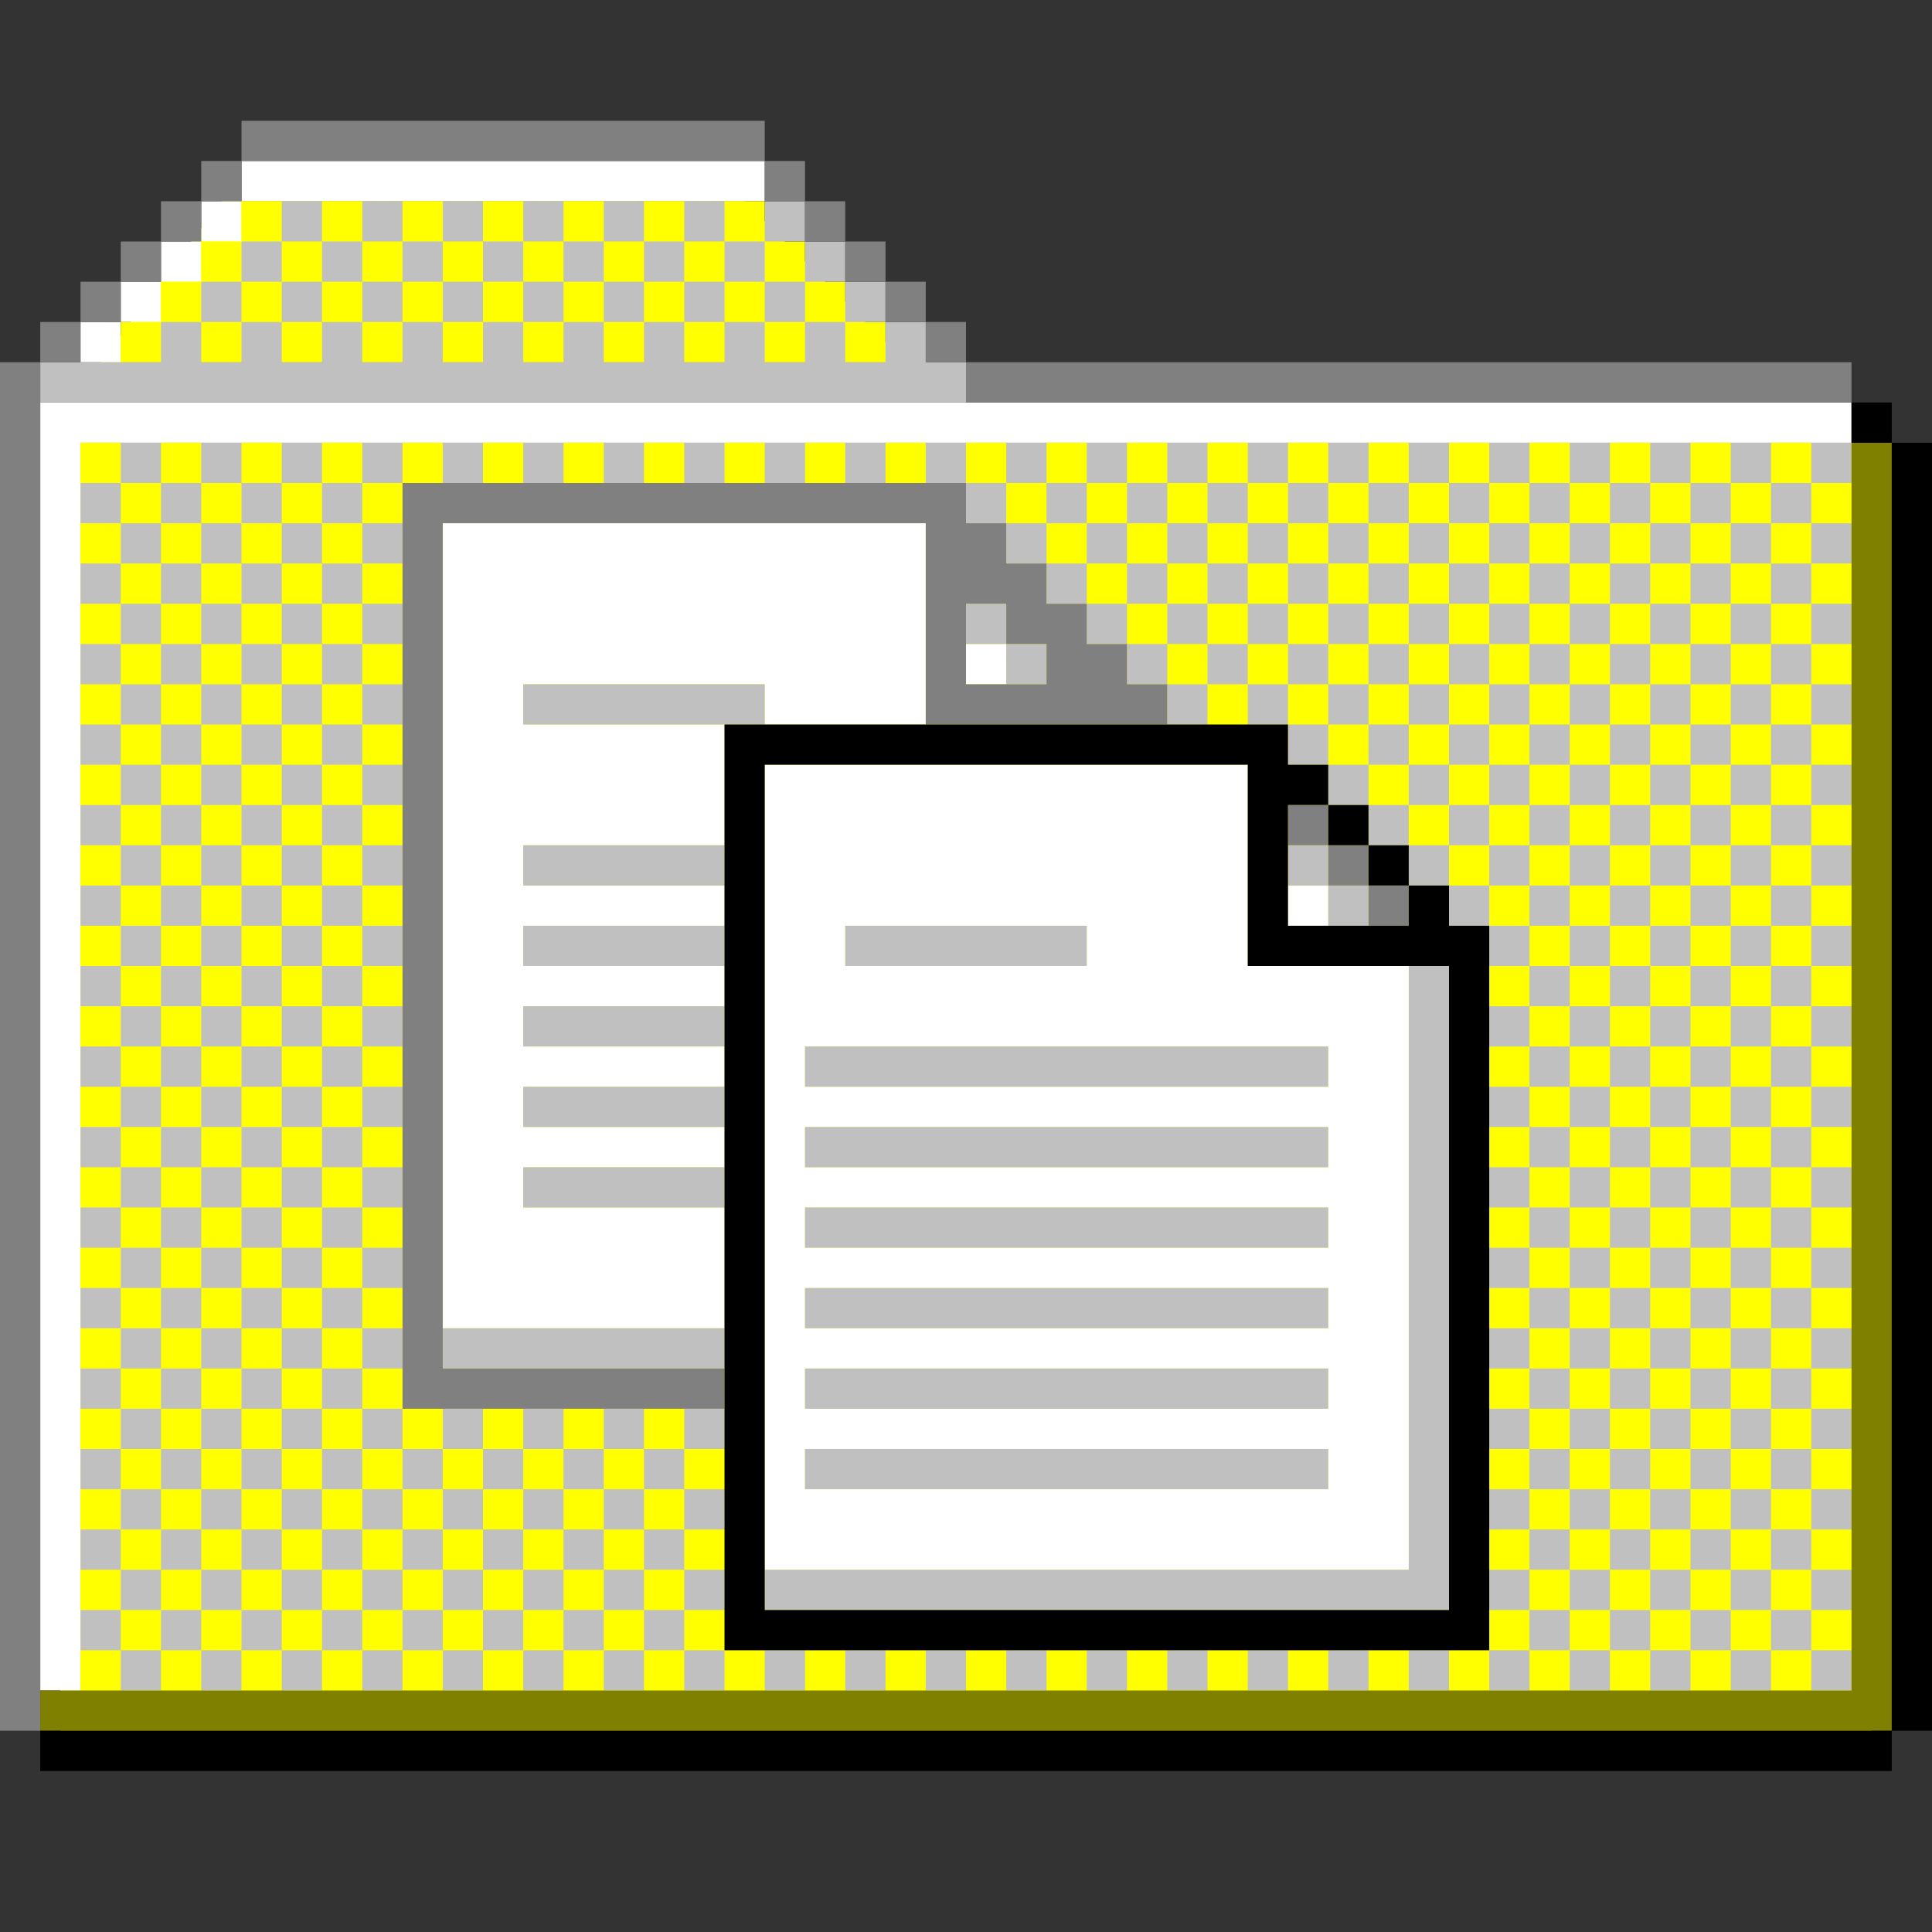 <?xml version="1.0" encoding="UTF-8" standalone="no"?>
<svg
   xmlns:dc="http://purl.org/dc/elements/1.1/"
   xmlns:cc="http://creativecommons.org/ns#"
   xmlns:rdf="http://www.w3.org/1999/02/22-rdf-syntax-ns#"
   xmlns:svg="http://www.w3.org/2000/svg"
   xmlns="http://www.w3.org/2000/svg"
   xmlns:sodipodi="http://sodipodi.sourceforge.net/DTD/sodipodi-0.dtd"
   xmlns:inkscape="http://www.inkscape.org/namespaces/inkscape"
   id="svg3570"
   width="144px"
   version="1.1"
   height="144px"
   sodipodi:docname="folder-documents.svg"
   inkscape:version="0.92.4 (5da689c313, 2019-01-14)">
  <rect width="100%" height="100%" fill="#333333" stroke="none"/>
  <sodipodi:namedview
     pagecolor="#ffffff"
     bordercolor="#666666"
     borderopacity="1"
     objecttolerance="10"
     gridtolerance="10"
     guidetolerance="10"
     inkscape:pageopacity="0"
     inkscape:pageshadow="2"
     inkscape:window-width="687"
     inkscape:window-height="480"
     id="namedview11"
     showgrid="false"
     inkscape:zoom="1.6388889"
     inkscape:cx="72"
     inkscape:cy="72"
     inkscape:window-x="0"
     inkscape:window-y="0"
     inkscape:window-maximized="0"
     inkscape:current-layer="svg3570" />
  <defs
     id="defs2" />
  <rect
     style="opacity:1;fill:#ffff00;fill-opacity:1"
     id="rect13"
     width="135"
     height="96"
     x="4.5"
     y="33" />
  <path
     style="opacity:1;fill:#ffff00;fill-opacity:1"
     d="m 16.5,15 h 39 l 12,12 H 7.5 Z"
     id="rect15"
     inkscape:connector-curvature="0"
     sodipodi:nodetypes="ccccc" />
  <path
     style="fill:#ffffff"
     d="M 18 12 L 18 15 L 21 15 L 24 15 L 27 15 L 30 15 L 33 15 L 36 15 L 39 15 L 42 15 L 45 15 L 48 15 L 51 15 L 54 15 L 57 15 L 57 12 L 54 12 L 51 12 L 48 12 L 45 12 L 42 12 L 39 12 L 36 12 L 33 12 L 30 12 L 27 12 L 24 12 L 21 12 L 18 12 z M 18 15 L 15 15 L 15 18 L 18 18 L 18 15 z M 15 18 L 12 18 L 12 21 L 15 21 L 15 18 z M 12 21 L 9 21 L 9 24 L 12 24 L 12 21 z M 9 24 L 6 24 L 6 27 L 9 27 L 9 24 z M 3 30 L 3 33 L 3 36 L 3 39 L 3 42 L 3 45 L 3 48 L 3 51 L 3 54 L 3 57 L 3 60 L 3 63 L 3 66 L 3 69 L 3 72 L 3 75 L 3 78 L 3 81 L 3 84 L 3 87 L 3 90 L 3 93 L 3 96 L 3 99 L 3 102 L 3 105 L 3 108 L 3 111 L 3 114 L 3 117 L 3 120 L 3 123 L 3 126 L 6 126 L 6 123 L 6 120 L 6 117 L 6 114 L 6 111 L 6 108 L 6 105 L 6 102 L 6 99 L 6 96 L 6 93 L 6 90 L 6 87 L 6 84 L 6 81 L 6 78 L 6 75 L 6 72 L 6 69 L 6 66 L 6 63 L 6 60 L 6 57 L 6 54 L 6 51 L 6 48 L 6 45 L 6 42 L 6 39 L 6 36 L 6 33 L 9 33 L 12 33 L 15 33 L 18 33 L 21 33 L 24 33 L 27 33 L 30 33 L 33 33 L 36 33 L 39 33 L 42 33 L 45 33 L 48 33 L 51 33 L 54 33 L 57 33 L 60 33 L 63 33 L 66 33 L 69 33 L 72 33 L 75 33 L 78 33 L 81 33 L 84 33 L 87 33 L 90 33 L 93 33 L 96 33 L 99 33 L 102 33 L 105 33 L 108 33 L 111 33 L 114 33 L 117 33 L 120 33 L 123 33 L 126 33 L 129 33 L 132 33 L 135 33 L 138 33 L 138 30 L 135 30 L 132 30 L 129 30 L 126 30 L 123 30 L 120 30 L 117 30 L 114 30 L 111 30 L 108 30 L 105 30 L 102 30 L 99 30 L 96 30 L 93 30 L 90 30 L 87 30 L 84 30 L 81 30 L 78 30 L 75 30 L 72 30 L 69 30 L 66 30 L 63 30 L 60 30 L 57 30 L 54 30 L 51 30 L 48 30 L 45 30 L 42 30 L 39 30 L 36 30 L 33 30 L 30 30 L 27 30 L 24 30 L 21 30 L 18 30 L 15 30 L 12 30 L 9 30 L 6 30 L 3 30 z M 33 39 L 33 42 L 33 45 L 33 48 L 33 51 L 33 54 L 33 57 L 33 60 L 33 63 L 33 66 L 33 69 L 33 72 L 33 75 L 33 78 L 33 81 L 33 84 L 33 87 L 33 90 L 33 93 L 33 96 L 33 99 L 36 99 L 39 99 L 42 99 L 45 99 L 48 99 L 51 99 L 54 99 L 54 96 L 54 93 L 54 90 L 51 90 L 48 90 L 45 90 L 42 90 L 39 90 L 39 87 L 42 87 L 45 87 L 48 87 L 51 87 L 54 87 L 54 84 L 51 84 L 48 84 L 45 84 L 42 84 L 39 84 L 39 81 L 42 81 L 45 81 L 48 81 L 51 81 L 54 81 L 54 78 L 51 78 L 48 78 L 45 78 L 42 78 L 39 78 L 39 75 L 42 75 L 45 75 L 48 75 L 51 75 L 54 75 L 54 72 L 51 72 L 48 72 L 45 72 L 42 72 L 39 72 L 39 69 L 42 69 L 45 69 L 48 69 L 51 69 L 54 69 L 54 66 L 51 66 L 48 66 L 45 66 L 42 66 L 39 66 L 39 63 L 42 63 L 45 63 L 48 63 L 51 63 L 54 63 L 54 60 L 54 57 L 54 54 L 51 54 L 48 54 L 45 54 L 42 54 L 39 54 L 39 51 L 42 51 L 45 51 L 48 51 L 51 51 L 54 51 L 57 51 L 57 54 L 60 54 L 63 54 L 66 54 L 69 54 L 69 51 L 69 48 L 69 45 L 69 42 L 69 39 L 66 39 L 63 39 L 60 39 L 57 39 L 54 39 L 51 39 L 48 39 L 45 39 L 42 39 L 39 39 L 36 39 L 33 39 z M 72 48 L 72 51 L 75 51 L 75 48 L 72 48 z M 57 57 L 57 60 L 57 63 L 57 66 L 57 69 L 57 72 L 57 75 L 57 78 L 57 81 L 57 84 L 57 87 L 57 90 L 57 93 L 57 96 L 57 99 L 57 102 L 57 105 L 57 108 L 57 111 L 57 114 L 57 117 L 60 117 L 63 117 L 66 117 L 69 117 L 72 117 L 75 117 L 78 117 L 81 117 L 84 117 L 87 117 L 90 117 L 93 117 L 96 117 L 99 117 L 102 117 L 105 117 L 105 114 L 105 111 L 105 108 L 105 105 L 105 102 L 105 99 L 105 96 L 105 93 L 105 90 L 105 87 L 105 84 L 105 81 L 105 78 L 105 75 L 105 72 L 102 72 L 99 72 L 96 72 L 93 72 L 93 69 L 93 66 L 93 63 L 93 60 L 93 57 L 90 57 L 87 57 L 84 57 L 81 57 L 78 57 L 75 57 L 72 57 L 69 57 L 66 57 L 63 57 L 60 57 L 57 57 z M 96 66 L 96 69 L 99 69 L 99 66 L 96 66 z M 63 69 L 66 69 L 69 69 L 72 69 L 75 69 L 78 69 L 81 69 L 81 72 L 78 72 L 75 72 L 72 72 L 69 72 L 66 72 L 63 72 L 63 69 z M 60 78 L 63 78 L 66 78 L 69 78 L 72 78 L 75 78 L 78 78 L 81 78 L 84 78 L 87 78 L 90 78 L 93 78 L 96 78 L 99 78 L 99 81 L 96 81 L 93 81 L 90 81 L 87 81 L 84 81 L 81 81 L 78 81 L 75 81 L 72 81 L 69 81 L 66 81 L 63 81 L 60 81 L 60 78 z M 60 84 L 63 84 L 66 84 L 69 84 L 72 84 L 75 84 L 78 84 L 81 84 L 84 84 L 87 84 L 90 84 L 93 84 L 96 84 L 99 84 L 99 87 L 96 87 L 93 87 L 90 87 L 87 87 L 84 87 L 81 87 L 78 87 L 75 87 L 72 87 L 69 87 L 66 87 L 63 87 L 60 87 L 60 84 z M 60 90 L 63 90 L 66 90 L 69 90 L 72 90 L 75 90 L 78 90 L 81 90 L 84 90 L 87 90 L 90 90 L 93 90 L 96 90 L 99 90 L 99 93 L 96 93 L 93 93 L 90 93 L 87 93 L 84 93 L 81 93 L 78 93 L 75 93 L 72 93 L 69 93 L 66 93 L 63 93 L 60 93 L 60 90 z M 60 96 L 63 96 L 66 96 L 69 96 L 72 96 L 75 96 L 78 96 L 81 96 L 84 96 L 87 96 L 90 96 L 93 96 L 96 96 L 99 96 L 99 99 L 96 99 L 93 99 L 90 99 L 87 99 L 84 99 L 81 99 L 78 99 L 75 99 L 72 99 L 69 99 L 66 99 L 63 99 L 60 99 L 60 96 z M 60 102 L 63 102 L 66 102 L 69 102 L 72 102 L 75 102 L 78 102 L 81 102 L 84 102 L 87 102 L 90 102 L 93 102 L 96 102 L 99 102 L 99 105 L 96 105 L 93 105 L 90 105 L 87 105 L 84 105 L 81 105 L 78 105 L 75 105 L 72 105 L 69 105 L 66 105 L 63 105 L 60 105 L 60 102 z M 60 108 L 63 108 L 66 108 L 69 108 L 72 108 L 75 108 L 78 108 L 81 108 L 84 108 L 87 108 L 90 108 L 93 108 L 96 108 L 99 108 L 99 111 L 96 111 L 93 111 L 90 111 L 87 111 L 84 111 L 81 111 L 78 111 L 75 111 L 72 111 L 69 111 L 66 111 L 63 111 L 60 111 L 60 108 z "
     id="rect3288" />
  <path
     style="fill:#ffff00"
     d="M 18 15 L 18 18 L 21 18 L 21 15 L 18 15 z M 21 18 L 21 21 L 24 21 L 24 18 L 21 18 z M 24 18 L 27 18 L 27 15 L 24 15 L 24 18 z M 27 18 L 27 21 L 30 21 L 30 18 L 27 18 z M 30 18 L 33 18 L 33 15 L 30 15 L 30 18 z M 33 18 L 33 21 L 36 21 L 36 18 L 33 18 z M 36 18 L 39 18 L 39 15 L 36 15 L 36 18 z M 39 18 L 39 21 L 42 21 L 42 18 L 39 18 z M 42 18 L 45 18 L 45 15 L 42 15 L 42 18 z M 45 18 L 45 21 L 48 21 L 48 18 L 45 18 z M 48 18 L 51 18 L 51 15 L 48 15 L 48 18 z M 51 18 L 51 21 L 54 21 L 54 18 L 51 18 z M 54 18 L 57 18 L 57 15 L 54 15 L 54 18 z M 57 18 L 57 21 L 60 21 L 60 18 L 57 18 z M 60 21 L 60 24 L 63 24 L 63 21 L 60 21 z M 63 24 L 63 27 L 66 27 L 66 24 L 63 24 z M 60 24 L 57 24 L 57 27 L 60 27 L 60 24 z M 57 24 L 57 21 L 54 21 L 54 24 L 57 24 z M 54 24 L 51 24 L 51 27 L 54 27 L 54 24 z M 51 24 L 51 21 L 48 21 L 48 24 L 51 24 z M 48 24 L 45 24 L 45 27 L 48 27 L 48 24 z M 45 24 L 45 21 L 42 21 L 42 24 L 45 24 z M 42 24 L 39 24 L 39 27 L 42 27 L 42 24 z M 39 24 L 39 21 L 36 21 L 36 24 L 39 24 z M 36 24 L 33 24 L 33 27 L 36 27 L 36 24 z M 33 24 L 33 21 L 30 21 L 30 24 L 33 24 z M 30 24 L 27 24 L 27 27 L 30 27 L 30 24 z M 27 24 L 27 21 L 24 21 L 24 24 L 27 24 z M 24 24 L 21 24 L 21 27 L 24 27 L 24 24 z M 21 24 L 21 21 L 18 21 L 18 24 L 21 24 z M 18 24 L 15 24 L 15 27 L 18 27 L 18 24 z M 15 24 L 15 21 L 12 21 L 12 24 L 15 24 z M 12 24 L 9 24 L 9 27 L 12 27 L 12 24 z M 15 21 L 18 21 L 18 18 L 15 18 L 15 21 z M 6 33 L 6 36 L 9 36 L 9 33 L 6 33 z M 9 36 L 9 39 L 12 39 L 12 36 L 9 36 z M 12 36 L 15 36 L 15 33 L 12 33 L 12 36 z M 15 36 L 15 39 L 18 39 L 18 36 L 15 36 z M 18 36 L 21 36 L 21 33 L 18 33 L 18 36 z M 21 36 L 21 39 L 24 39 L 24 36 L 21 36 z M 24 36 L 27 36 L 27 33 L 24 33 L 24 36 z M 27 36 L 27 39 L 30 39 L 30 36 L 27 36 z M 30 36 L 33 36 L 33 33 L 30 33 L 30 36 z M 27 39 L 24 39 L 24 42 L 27 42 L 27 39 z M 27 42 L 27 45 L 30 45 L 30 42 L 27 42 z M 27 45 L 24 45 L 24 48 L 27 48 L 27 45 z M 27 48 L 27 51 L 30 51 L 30 48 L 27 48 z M 27 51 L 24 51 L 24 54 L 27 54 L 27 51 z M 27 54 L 27 57 L 30 57 L 30 54 L 27 54 z M 27 57 L 24 57 L 24 60 L 27 60 L 27 57 z M 27 60 L 27 63 L 30 63 L 30 60 L 27 60 z M 27 63 L 24 63 L 24 66 L 27 66 L 27 63 z M 27 66 L 27 69 L 30 69 L 30 66 L 27 66 z M 27 69 L 24 69 L 24 72 L 27 72 L 27 69 z M 27 72 L 27 75 L 30 75 L 30 72 L 27 72 z M 27 75 L 24 75 L 24 78 L 27 78 L 27 75 z M 27 78 L 27 81 L 30 81 L 30 78 L 27 78 z M 27 81 L 24 81 L 24 84 L 27 84 L 27 81 z M 27 84 L 27 87 L 30 87 L 30 84 L 27 84 z M 27 87 L 24 87 L 24 90 L 27 90 L 27 87 z M 27 90 L 27 93 L 30 93 L 30 90 L 27 90 z M 27 93 L 24 93 L 24 96 L 27 96 L 27 93 z M 27 96 L 27 99 L 30 99 L 30 96 L 27 96 z M 27 99 L 24 99 L 24 102 L 27 102 L 27 99 z M 27 102 L 27 105 L 30 105 L 30 102 L 27 102 z M 30 105 L 30 108 L 33 108 L 33 105 L 30 105 z M 33 108 L 33 111 L 36 111 L 36 108 L 33 108 z M 36 108 L 39 108 L 39 105 L 36 105 L 36 108 z M 39 108 L 39 111 L 42 111 L 42 108 L 39 108 z M 42 108 L 45 108 L 45 105 L 42 105 L 42 108 z M 45 108 L 45 111 L 48 111 L 48 108 L 45 108 z M 48 108 L 51 108 L 51 105 L 48 105 L 48 108 z M 51 108 L 51 111 L 54 111 L 54 108 L 51 108 z M 51 111 L 48 111 L 48 114 L 51 114 L 51 111 z M 51 114 L 51 117 L 54 117 L 54 114 L 51 114 z M 51 117 L 48 117 L 48 120 L 51 120 L 51 117 z M 51 120 L 51 123 L 54 123 L 54 120 L 51 120 z M 54 123 L 54 126 L 57 126 L 57 123 L 54 123 z M 51 123 L 48 123 L 48 126 L 51 126 L 51 123 z M 48 123 L 48 120 L 45 120 L 45 123 L 48 123 z M 45 123 L 42 123 L 42 126 L 45 126 L 45 123 z M 42 123 L 42 120 L 39 120 L 39 123 L 42 123 z M 39 123 L 36 123 L 36 126 L 39 126 L 39 123 z M 36 123 L 36 120 L 33 120 L 33 123 L 36 123 z M 33 123 L 30 123 L 30 126 L 33 126 L 33 123 z M 30 123 L 30 120 L 27 120 L 27 123 L 30 123 z M 27 123 L 24 123 L 24 126 L 27 126 L 27 123 z M 24 123 L 24 120 L 21 120 L 21 123 L 24 123 z M 21 123 L 18 123 L 18 126 L 21 126 L 21 123 z M 18 123 L 18 120 L 15 120 L 15 123 L 18 123 z M 15 123 L 12 123 L 12 126 L 15 126 L 15 123 z M 12 123 L 12 120 L 9 120 L 9 123 L 12 123 z M 9 123 L 6 123 L 6 126 L 9 126 L 9 123 z M 9 120 L 9 117 L 6 117 L 6 120 L 9 120 z M 9 117 L 12 117 L 12 114 L 9 114 L 9 117 z M 9 114 L 9 111 L 6 111 L 6 114 L 9 114 z M 9 111 L 12 111 L 12 108 L 9 108 L 9 111 z M 9 108 L 9 105 L 6 105 L 6 108 L 9 108 z M 9 105 L 12 105 L 12 102 L 9 102 L 9 105 z M 9 102 L 9 99 L 6 99 L 6 102 L 9 102 z M 9 99 L 12 99 L 12 96 L 9 96 L 9 99 z M 9 96 L 9 93 L 6 93 L 6 96 L 9 96 z M 9 93 L 12 93 L 12 90 L 9 90 L 9 93 z M 9 90 L 9 87 L 6 87 L 6 90 L 9 90 z M 9 87 L 12 87 L 12 84 L 9 84 L 9 87 z M 9 84 L 9 81 L 6 81 L 6 84 L 9 84 z M 9 81 L 12 81 L 12 78 L 9 78 L 9 81 z M 9 78 L 9 75 L 6 75 L 6 78 L 9 78 z M 9 75 L 12 75 L 12 72 L 9 72 L 9 75 z M 9 72 L 9 69 L 6 69 L 6 72 L 9 72 z M 9 69 L 12 69 L 12 66 L 9 66 L 9 69 z M 9 66 L 9 63 L 6 63 L 6 66 L 9 66 z M 9 63 L 12 63 L 12 60 L 9 60 L 9 63 z M 9 60 L 9 57 L 6 57 L 6 60 L 9 60 z M 9 57 L 12 57 L 12 54 L 9 54 L 9 57 z M 9 54 L 9 51 L 6 51 L 6 54 L 9 54 z M 9 51 L 12 51 L 12 48 L 9 48 L 9 51 z M 9 48 L 9 45 L 6 45 L 6 48 L 9 48 z M 9 45 L 12 45 L 12 42 L 9 42 L 9 45 z M 9 42 L 9 39 L 6 39 L 6 42 L 9 42 z M 12 42 L 15 42 L 15 39 L 12 39 L 12 42 z M 15 42 L 15 45 L 18 45 L 18 42 L 15 42 z M 18 42 L 21 42 L 21 39 L 18 39 L 18 42 z M 21 42 L 21 45 L 24 45 L 24 42 L 21 42 z M 21 45 L 18 45 L 18 48 L 21 48 L 21 45 z M 21 48 L 21 51 L 24 51 L 24 48 L 21 48 z M 21 51 L 18 51 L 18 54 L 21 54 L 21 51 z M 21 54 L 21 57 L 24 57 L 24 54 L 21 54 z M 21 57 L 18 57 L 18 60 L 21 60 L 21 57 z M 21 60 L 21 63 L 24 63 L 24 60 L 21 60 z M 21 63 L 18 63 L 18 66 L 21 66 L 21 63 z M 21 66 L 21 69 L 24 69 L 24 66 L 21 66 z M 21 69 L 18 69 L 18 72 L 21 72 L 21 69 z M 21 72 L 21 75 L 24 75 L 24 72 L 21 72 z M 21 75 L 18 75 L 18 78 L 21 78 L 21 75 z M 21 78 L 21 81 L 24 81 L 24 78 L 21 78 z M 21 81 L 18 81 L 18 84 L 21 84 L 21 81 z M 21 84 L 21 87 L 24 87 L 24 84 L 21 84 z M 21 87 L 18 87 L 18 90 L 21 90 L 21 87 z M 21 90 L 21 93 L 24 93 L 24 90 L 21 90 z M 21 93 L 18 93 L 18 96 L 21 96 L 21 93 z M 21 96 L 21 99 L 24 99 L 24 96 L 21 96 z M 21 99 L 18 99 L 18 102 L 21 102 L 21 99 z M 21 102 L 21 105 L 24 105 L 24 102 L 21 102 z M 24 105 L 24 108 L 27 108 L 27 105 L 24 105 z M 27 108 L 27 111 L 30 111 L 30 108 L 27 108 z M 30 111 L 30 114 L 33 114 L 33 111 L 30 111 z M 33 114 L 33 117 L 36 117 L 36 114 L 33 114 z M 36 114 L 39 114 L 39 111 L 36 111 L 36 114 z M 39 114 L 39 117 L 42 117 L 42 114 L 39 114 z M 42 114 L 45 114 L 45 111 L 42 111 L 42 114 z M 45 114 L 45 117 L 48 117 L 48 114 L 45 114 z M 45 117 L 42 117 L 42 120 L 45 120 L 45 117 z M 39 117 L 36 117 L 36 120 L 39 120 L 39 117 z M 33 117 L 30 117 L 30 120 L 33 120 L 33 117 z M 30 117 L 30 114 L 27 114 L 27 117 L 30 117 z M 27 117 L 24 117 L 24 120 L 27 120 L 27 117 z M 24 117 L 24 114 L 21 114 L 21 117 L 24 117 z M 21 117 L 18 117 L 18 120 L 21 120 L 21 117 z M 18 117 L 18 114 L 15 114 L 15 117 L 18 117 z M 15 117 L 12 117 L 12 120 L 15 120 L 15 117 z M 15 114 L 15 111 L 12 111 L 12 114 L 15 114 z M 15 111 L 18 111 L 18 108 L 15 108 L 15 111 z M 15 108 L 15 105 L 12 105 L 12 108 L 15 108 z M 15 105 L 18 105 L 18 102 L 15 102 L 15 105 z M 15 102 L 15 99 L 12 99 L 12 102 L 15 102 z M 15 99 L 18 99 L 18 96 L 15 96 L 15 99 z M 15 96 L 15 93 L 12 93 L 12 96 L 15 96 z M 15 93 L 18 93 L 18 90 L 15 90 L 15 93 z M 15 90 L 15 87 L 12 87 L 12 90 L 15 90 z M 15 87 L 18 87 L 18 84 L 15 84 L 15 87 z M 15 84 L 15 81 L 12 81 L 12 84 L 15 84 z M 15 81 L 18 81 L 18 78 L 15 78 L 15 81 z M 15 78 L 15 75 L 12 75 L 12 78 L 15 78 z M 15 75 L 18 75 L 18 72 L 15 72 L 15 75 z M 15 72 L 15 69 L 12 69 L 12 72 L 15 72 z M 15 69 L 18 69 L 18 66 L 15 66 L 15 69 z M 15 66 L 15 63 L 12 63 L 12 66 L 15 66 z M 15 63 L 18 63 L 18 60 L 15 60 L 15 63 z M 15 60 L 15 57 L 12 57 L 12 60 L 15 60 z M 15 57 L 18 57 L 18 54 L 15 54 L 15 57 z M 15 54 L 15 51 L 12 51 L 12 54 L 15 54 z M 15 51 L 18 51 L 18 48 L 15 48 L 15 51 z M 15 48 L 15 45 L 12 45 L 12 48 L 15 48 z M 18 105 L 18 108 L 21 108 L 21 105 L 18 105 z M 21 108 L 21 111 L 24 111 L 24 108 L 21 108 z M 24 111 L 24 114 L 27 114 L 27 111 L 24 111 z M 21 111 L 18 111 L 18 114 L 21 114 L 21 111 z M 36 33 L 36 36 L 39 36 L 39 33 L 36 33 z M 42 33 L 42 36 L 45 36 L 45 33 L 42 33 z M 48 33 L 48 36 L 51 36 L 51 33 L 48 33 z M 54 33 L 54 36 L 57 36 L 57 33 L 54 33 z M 60 33 L 60 36 L 63 36 L 63 33 L 60 33 z M 66 33 L 66 36 L 69 36 L 69 33 L 66 33 z M 72 33 L 72 36 L 75 36 L 75 33 L 72 33 z M 75 36 L 75 39 L 78 39 L 78 36 L 75 36 z M 78 36 L 81 36 L 81 33 L 78 33 L 78 36 z M 81 36 L 81 39 L 84 39 L 84 36 L 81 36 z M 84 36 L 87 36 L 87 33 L 84 33 L 84 36 z M 87 36 L 87 39 L 90 39 L 90 36 L 87 36 z M 90 36 L 93 36 L 93 33 L 90 33 L 90 36 z M 93 36 L 93 39 L 96 39 L 96 36 L 93 36 z M 96 36 L 99 36 L 99 33 L 96 33 L 96 36 z M 99 36 L 99 39 L 102 39 L 102 36 L 99 36 z M 102 36 L 105 36 L 105 33 L 102 33 L 102 36 z M 105 36 L 105 39 L 108 39 L 108 36 L 105 36 z M 108 36 L 111 36 L 111 33 L 108 33 L 108 36 z M 111 36 L 111 39 L 114 39 L 114 36 L 111 36 z M 114 36 L 117 36 L 117 33 L 114 33 L 114 36 z M 117 36 L 117 39 L 120 39 L 120 36 L 117 36 z M 120 36 L 123 36 L 123 33 L 120 33 L 120 36 z M 123 36 L 123 39 L 126 39 L 126 36 L 123 36 z M 126 36 L 129 36 L 129 33 L 126 33 L 126 36 z M 129 36 L 129 39 L 132 39 L 132 36 L 129 36 z M 132 36 L 135 36 L 135 33 L 132 33 L 132 36 z M 135 36 L 135 39 L 138 39 L 138 36 L 135 36 z M 135 39 L 132 39 L 132 42 L 135 42 L 135 39 z M 135 42 L 135 45 L 138 45 L 138 42 L 135 42 z M 135 45 L 132 45 L 132 48 L 135 48 L 135 45 z M 135 48 L 135 51 L 138 51 L 138 48 L 135 48 z M 135 51 L 132 51 L 132 54 L 135 54 L 135 51 z M 135 54 L 135 57 L 138 57 L 138 54 L 135 54 z M 135 57 L 132 57 L 132 60 L 135 60 L 135 57 z M 135 60 L 135 63 L 138 63 L 138 60 L 135 60 z M 135 63 L 132 63 L 132 66 L 135 66 L 135 63 z M 135 66 L 135 69 L 138 69 L 138 66 L 135 66 z M 135 69 L 132 69 L 132 72 L 135 72 L 135 69 z M 135 72 L 135 75 L 138 75 L 138 72 L 135 72 z M 135 75 L 132 75 L 132 78 L 135 78 L 135 75 z M 135 78 L 135 81 L 138 81 L 138 78 L 135 78 z M 135 81 L 132 81 L 132 84 L 135 84 L 135 81 z M 135 84 L 135 87 L 138 87 L 138 84 L 135 84 z M 135 87 L 132 87 L 132 90 L 135 90 L 135 87 z M 135 90 L 135 93 L 138 93 L 138 90 L 135 90 z M 135 93 L 132 93 L 132 96 L 135 96 L 135 93 z M 135 96 L 135 99 L 138 99 L 138 96 L 135 96 z M 135 99 L 132 99 L 132 102 L 135 102 L 135 99 z M 135 102 L 135 105 L 138 105 L 138 102 L 135 102 z M 135 105 L 132 105 L 132 108 L 135 108 L 135 105 z M 135 108 L 135 111 L 138 111 L 138 108 L 135 108 z M 135 111 L 132 111 L 132 114 L 135 114 L 135 111 z M 135 114 L 135 117 L 138 117 L 138 114 L 135 114 z M 135 117 L 132 117 L 132 120 L 135 120 L 135 117 z M 135 120 L 135 123 L 138 123 L 138 120 L 135 120 z M 135 123 L 132 123 L 132 126 L 135 126 L 135 123 z M 132 123 L 132 120 L 129 120 L 129 123 L 132 123 z M 129 123 L 126 123 L 126 126 L 129 126 L 129 123 z M 126 123 L 126 120 L 123 120 L 123 123 L 126 123 z M 123 123 L 120 123 L 120 126 L 123 126 L 123 123 z M 120 123 L 120 120 L 117 120 L 117 123 L 120 123 z M 117 123 L 114 123 L 114 126 L 117 126 L 117 123 z M 114 123 L 114 120 L 111 120 L 111 123 L 114 123 z M 111 123 L 108 123 L 108 126 L 111 126 L 111 123 z M 114 120 L 117 120 L 117 117 L 114 117 L 114 120 z M 114 117 L 114 114 L 111 114 L 111 117 L 114 117 z M 114 114 L 117 114 L 117 111 L 114 111 L 114 114 z M 114 111 L 114 108 L 111 108 L 111 111 L 114 111 z M 114 108 L 117 108 L 117 105 L 114 105 L 114 108 z M 114 105 L 114 102 L 111 102 L 111 105 L 114 105 z M 114 102 L 117 102 L 117 99 L 114 99 L 114 102 z M 114 99 L 114 96 L 111 96 L 111 99 L 114 99 z M 114 96 L 117 96 L 117 93 L 114 93 L 114 96 z M 114 93 L 114 90 L 111 90 L 111 93 L 114 93 z M 114 90 L 117 90 L 117 87 L 114 87 L 114 90 z M 114 87 L 114 84 L 111 84 L 111 87 L 114 87 z M 114 84 L 117 84 L 117 81 L 114 81 L 114 84 z M 114 81 L 114 78 L 111 78 L 111 81 L 114 81 z M 114 78 L 117 78 L 117 75 L 114 75 L 114 78 z M 114 75 L 114 72 L 111 72 L 111 75 L 114 75 z M 114 72 L 117 72 L 117 69 L 114 69 L 114 72 z M 114 69 L 114 66 L 111 66 L 111 69 L 114 69 z M 111 66 L 111 63 L 108 63 L 108 66 L 111 66 z M 108 63 L 108 60 L 105 60 L 105 63 L 108 63 z M 105 60 L 105 57 L 102 57 L 102 60 L 105 60 z M 102 57 L 102 54 L 99 54 L 99 57 L 102 57 z M 99 54 L 99 51 L 96 51 L 96 54 L 99 54 z M 96 51 L 96 48 L 93 48 L 93 51 L 96 51 z M 93 51 L 90 51 L 90 54 L 93 54 L 93 51 z M 90 51 L 90 48 L 87 48 L 87 51 L 90 51 z M 87 48 L 87 45 L 84 45 L 84 48 L 87 48 z M 84 45 L 84 42 L 81 42 L 81 45 L 84 45 z M 81 42 L 81 39 L 78 39 L 78 42 L 81 42 z M 84 42 L 87 42 L 87 39 L 84 39 L 84 42 z M 87 42 L 87 45 L 90 45 L 90 42 L 87 42 z M 90 42 L 93 42 L 93 39 L 90 39 L 90 42 z M 93 42 L 93 45 L 96 45 L 96 42 L 93 42 z M 96 42 L 99 42 L 99 39 L 96 39 L 96 42 z M 99 42 L 99 45 L 102 45 L 102 42 L 99 42 z M 102 42 L 105 42 L 105 39 L 102 39 L 102 42 z M 105 42 L 105 45 L 108 45 L 108 42 L 105 42 z M 108 42 L 111 42 L 111 39 L 108 39 L 108 42 z M 111 42 L 111 45 L 114 45 L 114 42 L 111 42 z M 114 42 L 117 42 L 117 39 L 114 39 L 114 42 z M 117 42 L 117 45 L 120 45 L 120 42 L 117 42 z M 120 42 L 123 42 L 123 39 L 120 39 L 120 42 z M 123 42 L 123 45 L 126 45 L 126 42 L 123 42 z M 126 42 L 129 42 L 129 39 L 126 39 L 126 42 z M 129 42 L 129 45 L 132 45 L 132 42 L 129 42 z M 129 45 L 126 45 L 126 48 L 129 48 L 129 45 z M 129 48 L 129 51 L 132 51 L 132 48 L 129 48 z M 129 51 L 126 51 L 126 54 L 129 54 L 129 51 z M 129 54 L 129 57 L 132 57 L 132 54 L 129 54 z M 129 57 L 126 57 L 126 60 L 129 60 L 129 57 z M 129 60 L 129 63 L 132 63 L 132 60 L 129 60 z M 129 63 L 126 63 L 126 66 L 129 66 L 129 63 z M 129 66 L 129 69 L 132 69 L 132 66 L 129 66 z M 129 69 L 126 69 L 126 72 L 129 72 L 129 69 z M 129 72 L 129 75 L 132 75 L 132 72 L 129 72 z M 129 75 L 126 75 L 126 78 L 129 78 L 129 75 z M 129 78 L 129 81 L 132 81 L 132 78 L 129 78 z M 129 81 L 126 81 L 126 84 L 129 84 L 129 81 z M 129 84 L 129 87 L 132 87 L 132 84 L 129 84 z M 129 87 L 126 87 L 126 90 L 129 90 L 129 87 z M 129 90 L 129 93 L 132 93 L 132 90 L 129 90 z M 129 93 L 126 93 L 126 96 L 129 96 L 129 93 z M 129 96 L 129 99 L 132 99 L 132 96 L 129 96 z M 129 99 L 126 99 L 126 102 L 129 102 L 129 99 z M 129 102 L 129 105 L 132 105 L 132 102 L 129 102 z M 129 105 L 126 105 L 126 108 L 129 108 L 129 105 z M 129 108 L 129 111 L 132 111 L 132 108 L 129 108 z M 129 111 L 126 111 L 126 114 L 129 114 L 129 111 z M 129 114 L 129 117 L 132 117 L 132 114 L 129 114 z M 129 117 L 126 117 L 126 120 L 129 120 L 129 117 z M 126 117 L 126 114 L 123 114 L 123 117 L 126 117 z M 123 117 L 120 117 L 120 120 L 123 120 L 123 117 z M 120 117 L 120 114 L 117 114 L 117 117 L 120 117 z M 120 114 L 123 114 L 123 111 L 120 111 L 120 114 z M 120 111 L 120 108 L 117 108 L 117 111 L 120 111 z M 120 108 L 123 108 L 123 105 L 120 105 L 120 108 z M 120 105 L 120 102 L 117 102 L 117 105 L 120 105 z M 120 102 L 123 102 L 123 99 L 120 99 L 120 102 z M 120 99 L 120 96 L 117 96 L 117 99 L 120 99 z M 120 96 L 123 96 L 123 93 L 120 93 L 120 96 z M 120 93 L 120 90 L 117 90 L 117 93 L 120 93 z M 120 90 L 123 90 L 123 87 L 120 87 L 120 90 z M 120 87 L 120 84 L 117 84 L 117 87 L 120 87 z M 120 84 L 123 84 L 123 81 L 120 81 L 120 84 z M 120 81 L 120 78 L 117 78 L 117 81 L 120 81 z M 120 78 L 123 78 L 123 75 L 120 75 L 120 78 z M 120 75 L 120 72 L 117 72 L 117 75 L 120 75 z M 120 72 L 123 72 L 123 69 L 120 69 L 120 72 z M 120 69 L 120 66 L 117 66 L 117 69 L 120 69 z M 117 66 L 117 63 L 114 63 L 114 66 L 117 66 z M 114 63 L 114 60 L 111 60 L 111 63 L 114 63 z M 111 60 L 111 57 L 108 57 L 108 60 L 111 60 z M 108 57 L 108 54 L 105 54 L 105 57 L 108 57 z M 105 54 L 105 51 L 102 51 L 102 54 L 105 54 z M 102 51 L 102 48 L 99 48 L 99 51 L 102 51 z M 99 48 L 99 45 L 96 45 L 96 48 L 99 48 z M 102 48 L 105 48 L 105 45 L 102 45 L 102 48 z M 105 48 L 105 51 L 108 51 L 108 48 L 105 48 z M 108 48 L 111 48 L 111 45 L 108 45 L 108 48 z M 111 48 L 111 51 L 114 51 L 114 48 L 111 48 z M 114 48 L 117 48 L 117 45 L 114 45 L 114 48 z M 117 48 L 117 51 L 120 51 L 120 48 L 117 48 z M 120 48 L 123 48 L 123 45 L 120 45 L 120 48 z M 123 48 L 123 51 L 126 51 L 126 48 L 123 48 z M 123 51 L 120 51 L 120 54 L 123 54 L 123 51 z M 123 54 L 123 57 L 126 57 L 126 54 L 123 54 z M 123 57 L 120 57 L 120 60 L 123 60 L 123 57 z M 123 60 L 123 63 L 126 63 L 126 60 L 123 60 z M 123 63 L 120 63 L 120 66 L 123 66 L 123 63 z M 123 66 L 123 69 L 126 69 L 126 66 L 123 66 z M 120 63 L 120 60 L 117 60 L 117 63 L 120 63 z M 117 60 L 117 57 L 114 57 L 114 60 L 117 60 z M 114 57 L 114 54 L 111 54 L 111 57 L 114 57 z M 111 54 L 111 51 L 108 51 L 108 54 L 111 54 z M 114 54 L 117 54 L 117 51 L 114 51 L 114 54 z M 117 54 L 117 57 L 120 57 L 120 54 L 117 54 z M 123 72 L 123 75 L 126 75 L 126 72 L 123 72 z M 123 78 L 123 81 L 126 81 L 126 78 L 123 78 z M 123 84 L 123 87 L 126 87 L 126 84 L 123 84 z M 123 90 L 123 93 L 126 93 L 126 90 L 123 90 z M 123 96 L 123 99 L 126 99 L 126 96 L 123 96 z M 123 102 L 123 105 L 126 105 L 126 102 L 123 102 z M 123 108 L 123 111 L 126 111 L 126 108 L 123 108 z M 93 45 L 90 45 L 90 48 L 93 48 L 93 45 z M 60 123 L 60 126 L 63 126 L 63 123 L 60 123 z M 66 123 L 66 126 L 69 126 L 69 123 L 66 123 z M 72 123 L 72 126 L 75 126 L 75 123 L 72 123 z M 78 123 L 78 126 L 81 126 L 81 123 L 78 123 z M 84 123 L 84 126 L 87 126 L 87 123 L 84 123 z M 90 123 L 90 126 L 93 126 L 93 123 L 90 123 z M 96 123 L 96 126 L 99 126 L 99 123 L 96 123 z M 102 123 L 102 126 L 105 126 L 105 123 L 102 123 z "
     id="rect3374" />
  <path
     style="fill:#c0c0c0"
     d="M 21 15 L 21 18 L 24 18 L 24 15 L 21 15 z M 24 18 L 24 21 L 27 21 L 27 18 L 24 18 z M 27 18 L 30 18 L 30 15 L 27 15 L 27 18 z M 30 18 L 30 21 L 33 21 L 33 18 L 30 18 z M 33 18 L 36 18 L 36 15 L 33 15 L 33 18 z M 36 18 L 36 21 L 39 21 L 39 18 L 36 18 z M 39 18 L 42 18 L 42 15 L 39 15 L 39 18 z M 42 18 L 42 21 L 45 21 L 45 18 L 42 18 z M 45 18 L 48 18 L 48 15 L 45 15 L 45 18 z M 48 18 L 48 21 L 51 21 L 51 18 L 48 18 z M 51 18 L 54 18 L 54 15 L 51 15 L 51 18 z M 54 18 L 54 21 L 57 21 L 57 18 L 54 18 z M 57 18 L 60 18 L 60 15 L 57 15 L 57 18 z M 60 18 L 60 21 L 63 21 L 63 18 L 60 18 z M 63 21 L 63 24 L 66 24 L 66 21 L 63 21 z M 66 24 L 66 27 L 63 27 L 63 24 L 60 24 L 60 27 L 57 27 L 57 24 L 54 24 L 54 27 L 51 27 L 51 24 L 48 24 L 48 27 L 45 27 L 45 24 L 42 24 L 42 27 L 39 27 L 39 24 L 36 24 L 36 27 L 33 27 L 33 24 L 30 24 L 30 27 L 27 27 L 27 24 L 24 24 L 24 27 L 21 27 L 21 24 L 18 24 L 18 27 L 15 27 L 15 24 L 12 24 L 12 27 L 9 27 L 6 27 L 3 27 L 3 30 L 6 30 L 9 30 L 12 30 L 15 30 L 18 30 L 21 30 L 24 30 L 27 30 L 30 30 L 33 30 L 36 30 L 39 30 L 42 30 L 45 30 L 48 30 L 51 30 L 54 30 L 57 30 L 60 30 L 63 30 L 66 30 L 69 30 L 72 30 L 72 27 L 69 27 L 69 24 L 66 24 z M 15 24 L 18 24 L 18 21 L 15 21 L 15 24 z M 18 21 L 21 21 L 21 18 L 18 18 L 18 21 z M 21 21 L 21 24 L 24 24 L 24 21 L 21 21 z M 27 24 L 30 24 L 30 21 L 27 21 L 27 24 z M 33 24 L 36 24 L 36 21 L 33 21 L 33 24 z M 39 24 L 42 24 L 42 21 L 39 21 L 39 24 z M 45 24 L 48 24 L 48 21 L 45 21 L 45 24 z M 51 24 L 54 24 L 54 21 L 51 21 L 51 24 z M 57 24 L 60 24 L 60 21 L 57 21 L 57 24 z M 9 33 L 9 36 L 12 36 L 12 33 L 9 33 z M 12 36 L 12 39 L 15 39 L 15 36 L 12 36 z M 15 36 L 18 36 L 18 33 L 15 33 L 15 36 z M 18 36 L 18 39 L 21 39 L 21 36 L 18 36 z M 21 36 L 24 36 L 24 33 L 21 33 L 21 36 z M 24 36 L 24 39 L 27 39 L 27 36 L 24 36 z M 27 36 L 30 36 L 30 33 L 27 33 L 27 36 z M 27 39 L 27 42 L 30 42 L 30 39 L 27 39 z M 27 42 L 24 42 L 24 45 L 27 45 L 27 42 z M 27 45 L 27 48 L 30 48 L 30 45 L 27 45 z M 27 48 L 24 48 L 24 51 L 27 51 L 27 48 z M 27 51 L 27 54 L 30 54 L 30 51 L 27 51 z M 27 54 L 24 54 L 24 57 L 27 57 L 27 54 z M 27 57 L 27 60 L 30 60 L 30 57 L 27 57 z M 27 60 L 24 60 L 24 63 L 27 63 L 27 60 z M 27 63 L 27 66 L 30 66 L 30 63 L 27 63 z M 27 66 L 24 66 L 24 69 L 27 69 L 27 66 z M 27 69 L 27 72 L 30 72 L 30 69 L 27 69 z M 27 72 L 24 72 L 24 75 L 27 75 L 27 72 z M 27 75 L 27 78 L 30 78 L 30 75 L 27 75 z M 27 78 L 24 78 L 24 81 L 27 81 L 27 78 z M 27 81 L 27 84 L 30 84 L 30 81 L 27 81 z M 27 84 L 24 84 L 24 87 L 27 87 L 27 84 z M 27 87 L 27 90 L 30 90 L 30 87 L 27 87 z M 27 90 L 24 90 L 24 93 L 27 93 L 27 90 z M 27 93 L 27 96 L 30 96 L 30 93 L 27 93 z M 27 96 L 24 96 L 24 99 L 27 99 L 27 96 z M 27 99 L 27 102 L 30 102 L 30 99 L 27 99 z M 27 102 L 24 102 L 24 105 L 27 105 L 27 102 z M 27 105 L 27 108 L 30 108 L 30 105 L 27 105 z M 30 108 L 30 111 L 33 111 L 33 108 L 30 108 z M 33 108 L 36 108 L 36 105 L 33 105 L 33 108 z M 36 108 L 36 111 L 39 111 L 39 108 L 36 108 z M 39 108 L 42 108 L 42 105 L 39 105 L 39 108 z M 42 108 L 42 111 L 45 111 L 45 108 L 42 108 z M 45 108 L 48 108 L 48 105 L 45 105 L 45 108 z M 48 108 L 48 111 L 51 111 L 51 108 L 48 108 z M 51 108 L 54 108 L 54 105 L 51 105 L 51 108 z M 51 111 L 51 114 L 54 114 L 54 111 L 51 111 z M 51 114 L 48 114 L 48 117 L 51 117 L 51 114 z M 51 117 L 51 120 L 54 120 L 54 117 L 51 117 z M 51 120 L 48 120 L 48 123 L 51 123 L 51 120 z M 51 123 L 51 126 L 54 126 L 54 123 L 51 123 z M 48 123 L 45 123 L 45 126 L 48 126 L 48 123 z M 45 123 L 45 120 L 42 120 L 42 123 L 45 123 z M 42 123 L 39 123 L 39 126 L 42 126 L 42 123 z M 39 123 L 39 120 L 36 120 L 36 123 L 39 123 z M 36 123 L 33 123 L 33 126 L 36 126 L 36 123 z M 33 123 L 33 120 L 30 120 L 30 123 L 33 123 z M 30 123 L 27 123 L 27 126 L 30 126 L 30 123 z M 27 123 L 27 120 L 24 120 L 24 123 L 27 123 z M 24 123 L 21 123 L 21 126 L 24 126 L 24 123 z M 21 123 L 21 120 L 18 120 L 18 123 L 21 123 z M 18 123 L 15 123 L 15 126 L 18 126 L 18 123 z M 15 123 L 15 120 L 12 120 L 12 123 L 15 123 z M 12 123 L 9 123 L 9 126 L 12 126 L 12 123 z M 9 123 L 9 120 L 6 120 L 6 123 L 9 123 z M 9 120 L 12 120 L 12 117 L 9 117 L 9 120 z M 9 117 L 9 114 L 6 114 L 6 117 L 9 117 z M 9 114 L 12 114 L 12 111 L 9 111 L 9 114 z M 9 111 L 9 108 L 6 108 L 6 111 L 9 111 z M 9 108 L 12 108 L 12 105 L 9 105 L 9 108 z M 9 105 L 9 102 L 6 102 L 6 105 L 9 105 z M 9 102 L 12 102 L 12 99 L 9 99 L 9 102 z M 9 99 L 9 96 L 6 96 L 6 99 L 9 99 z M 9 96 L 12 96 L 12 93 L 9 93 L 9 96 z M 9 93 L 9 90 L 6 90 L 6 93 L 9 93 z M 9 90 L 12 90 L 12 87 L 9 87 L 9 90 z M 9 87 L 9 84 L 6 84 L 6 87 L 9 87 z M 9 84 L 12 84 L 12 81 L 9 81 L 9 84 z M 9 81 L 9 78 L 6 78 L 6 81 L 9 81 z M 9 78 L 12 78 L 12 75 L 9 75 L 9 78 z M 9 75 L 9 72 L 6 72 L 6 75 L 9 75 z M 9 72 L 12 72 L 12 69 L 9 69 L 9 72 z M 9 69 L 9 66 L 6 66 L 6 69 L 9 69 z M 9 66 L 12 66 L 12 63 L 9 63 L 9 66 z M 9 63 L 9 60 L 6 60 L 6 63 L 9 63 z M 9 60 L 12 60 L 12 57 L 9 57 L 9 60 z M 9 57 L 9 54 L 6 54 L 6 57 L 9 57 z M 9 54 L 12 54 L 12 51 L 9 51 L 9 54 z M 9 51 L 9 48 L 6 48 L 6 51 L 9 51 z M 9 48 L 12 48 L 12 45 L 9 45 L 9 48 z M 9 45 L 9 42 L 6 42 L 6 45 L 9 45 z M 9 42 L 12 42 L 12 39 L 9 39 L 9 42 z M 9 39 L 9 36 L 6 36 L 6 39 L 9 39 z M 12 42 L 12 45 L 15 45 L 15 42 L 12 42 z M 15 42 L 18 42 L 18 39 L 15 39 L 15 42 z M 18 42 L 18 45 L 21 45 L 21 42 L 18 42 z M 21 42 L 24 42 L 24 39 L 21 39 L 21 42 z M 21 45 L 21 48 L 24 48 L 24 45 L 21 45 z M 21 48 L 18 48 L 18 51 L 21 51 L 21 48 z M 21 51 L 21 54 L 24 54 L 24 51 L 21 51 z M 21 54 L 18 54 L 18 57 L 21 57 L 21 54 z M 21 57 L 21 60 L 24 60 L 24 57 L 21 57 z M 21 60 L 18 60 L 18 63 L 21 63 L 21 60 z M 21 63 L 21 66 L 24 66 L 24 63 L 21 63 z M 21 66 L 18 66 L 18 69 L 21 69 L 21 66 z M 21 69 L 21 72 L 24 72 L 24 69 L 21 69 z M 21 72 L 18 72 L 18 75 L 21 75 L 21 72 z M 21 75 L 21 78 L 24 78 L 24 75 L 21 75 z M 21 78 L 18 78 L 18 81 L 21 81 L 21 78 z M 21 81 L 21 84 L 24 84 L 24 81 L 21 81 z M 21 84 L 18 84 L 18 87 L 21 87 L 21 84 z M 21 87 L 21 90 L 24 90 L 24 87 L 21 87 z M 21 90 L 18 90 L 18 93 L 21 93 L 21 90 z M 21 93 L 21 96 L 24 96 L 24 93 L 21 93 z M 21 96 L 18 96 L 18 99 L 21 99 L 21 96 z M 21 99 L 21 102 L 24 102 L 24 99 L 21 99 z M 21 102 L 18 102 L 18 105 L 21 105 L 21 102 z M 21 105 L 21 108 L 24 108 L 24 105 L 21 105 z M 24 108 L 24 111 L 27 111 L 27 108 L 24 108 z M 27 111 L 27 114 L 30 114 L 30 111 L 27 111 z M 30 114 L 30 117 L 33 117 L 33 114 L 30 114 z M 33 114 L 36 114 L 36 111 L 33 111 L 33 114 z M 36 114 L 36 117 L 39 117 L 39 114 L 36 114 z M 39 114 L 42 114 L 42 111 L 39 111 L 39 114 z M 42 114 L 42 117 L 45 117 L 45 114 L 42 114 z M 45 114 L 48 114 L 48 111 L 45 111 L 45 114 z M 45 117 L 45 120 L 48 120 L 48 117 L 45 117 z M 42 117 L 39 117 L 39 120 L 42 120 L 42 117 z M 36 117 L 33 117 L 33 120 L 36 120 L 36 117 z M 30 117 L 27 117 L 27 120 L 30 120 L 30 117 z M 27 117 L 27 114 L 24 114 L 24 117 L 27 117 z M 24 117 L 21 117 L 21 120 L 24 120 L 24 117 z M 21 117 L 21 114 L 18 114 L 18 117 L 21 117 z M 18 117 L 15 117 L 15 120 L 18 120 L 18 117 z M 15 117 L 15 114 L 12 114 L 12 117 L 15 117 z M 15 114 L 18 114 L 18 111 L 15 111 L 15 114 z M 15 111 L 15 108 L 12 108 L 12 111 L 15 111 z M 15 108 L 18 108 L 18 105 L 15 105 L 15 108 z M 15 105 L 15 102 L 12 102 L 12 105 L 15 105 z M 15 102 L 18 102 L 18 99 L 15 99 L 15 102 z M 15 99 L 15 96 L 12 96 L 12 99 L 15 99 z M 15 96 L 18 96 L 18 93 L 15 93 L 15 96 z M 15 93 L 15 90 L 12 90 L 12 93 L 15 93 z M 15 90 L 18 90 L 18 87 L 15 87 L 15 90 z M 15 87 L 15 84 L 12 84 L 12 87 L 15 87 z M 15 84 L 18 84 L 18 81 L 15 81 L 15 84 z M 15 81 L 15 78 L 12 78 L 12 81 L 15 81 z M 15 78 L 18 78 L 18 75 L 15 75 L 15 78 z M 15 75 L 15 72 L 12 72 L 12 75 L 15 75 z M 15 72 L 18 72 L 18 69 L 15 69 L 15 72 z M 15 69 L 15 66 L 12 66 L 12 69 L 15 69 z M 15 66 L 18 66 L 18 63 L 15 63 L 15 66 z M 15 63 L 15 60 L 12 60 L 12 63 L 15 63 z M 15 60 L 18 60 L 18 57 L 15 57 L 15 60 z M 15 57 L 15 54 L 12 54 L 12 57 L 15 57 z M 15 54 L 18 54 L 18 51 L 15 51 L 15 54 z M 15 51 L 15 48 L 12 48 L 12 51 L 15 51 z M 15 48 L 18 48 L 18 45 L 15 45 L 15 48 z M 18 108 L 18 111 L 21 111 L 21 108 L 18 108 z M 21 111 L 21 114 L 24 114 L 24 111 L 21 111 z M 33 33 L 33 36 L 36 36 L 36 33 L 33 33 z M 39 33 L 39 36 L 42 36 L 42 33 L 39 33 z M 45 33 L 45 36 L 48 36 L 48 33 L 45 33 z M 51 33 L 51 36 L 54 36 L 54 33 L 51 33 z M 57 33 L 57 36 L 60 36 L 60 33 L 57 33 z M 63 33 L 63 36 L 66 36 L 66 33 L 63 33 z M 69 33 L 69 36 L 72 36 L 72 33 L 69 33 z M 72 36 L 72 39 L 75 39 L 75 36 L 72 36 z M 75 36 L 78 36 L 78 33 L 75 33 L 75 36 z M 78 36 L 78 39 L 81 39 L 81 36 L 78 36 z M 81 36 L 84 36 L 84 33 L 81 33 L 81 36 z M 84 36 L 84 39 L 87 39 L 87 36 L 84 36 z M 87 36 L 90 36 L 90 33 L 87 33 L 87 36 z M 90 36 L 90 39 L 93 39 L 93 36 L 90 36 z M 93 36 L 96 36 L 96 33 L 93 33 L 93 36 z M 96 36 L 96 39 L 99 39 L 99 36 L 96 36 z M 99 36 L 102 36 L 102 33 L 99 33 L 99 36 z M 102 36 L 102 39 L 105 39 L 105 36 L 102 36 z M 105 36 L 108 36 L 108 33 L 105 33 L 105 36 z M 108 36 L 108 39 L 111 39 L 111 36 L 108 36 z M 111 36 L 114 36 L 114 33 L 111 33 L 111 36 z M 114 36 L 114 39 L 117 39 L 117 36 L 114 36 z M 117 36 L 120 36 L 120 33 L 117 33 L 117 36 z M 120 36 L 120 39 L 123 39 L 123 36 L 120 36 z M 123 36 L 126 36 L 126 33 L 123 33 L 123 36 z M 126 36 L 126 39 L 129 39 L 129 36 L 126 36 z M 129 36 L 132 36 L 132 33 L 129 33 L 129 36 z M 132 36 L 132 39 L 135 39 L 135 36 L 132 36 z M 135 36 L 138 36 L 138 33 L 135 33 L 135 36 z M 135 39 L 135 42 L 138 42 L 138 39 L 135 39 z M 135 42 L 132 42 L 132 45 L 135 45 L 135 42 z M 135 45 L 135 48 L 138 48 L 138 45 L 135 45 z M 135 48 L 132 48 L 132 51 L 135 51 L 135 48 z M 135 51 L 135 54 L 138 54 L 138 51 L 135 51 z M 135 54 L 132 54 L 132 57 L 135 57 L 135 54 z M 135 57 L 135 60 L 138 60 L 138 57 L 135 57 z M 135 60 L 132 60 L 132 63 L 135 63 L 135 60 z M 135 63 L 135 66 L 138 66 L 138 63 L 135 63 z M 135 66 L 132 66 L 132 69 L 135 69 L 135 66 z M 135 69 L 135 72 L 138 72 L 138 69 L 135 69 z M 135 72 L 132 72 L 132 75 L 135 75 L 135 72 z M 135 75 L 135 78 L 138 78 L 138 75 L 135 75 z M 135 78 L 132 78 L 132 81 L 135 81 L 135 78 z M 135 81 L 135 84 L 138 84 L 138 81 L 135 81 z M 135 84 L 132 84 L 132 87 L 135 87 L 135 84 z M 135 87 L 135 90 L 138 90 L 138 87 L 135 87 z M 135 90 L 132 90 L 132 93 L 135 93 L 135 90 z M 135 93 L 135 96 L 138 96 L 138 93 L 135 93 z M 135 96 L 132 96 L 132 99 L 135 99 L 135 96 z M 135 99 L 135 102 L 138 102 L 138 99 L 135 99 z M 135 102 L 132 102 L 132 105 L 135 105 L 135 102 z M 135 105 L 135 108 L 138 108 L 138 105 L 135 105 z M 135 108 L 132 108 L 132 111 L 135 111 L 135 108 z M 135 111 L 135 114 L 138 114 L 138 111 L 135 111 z M 135 114 L 132 114 L 132 117 L 135 117 L 135 114 z M 135 117 L 135 120 L 138 120 L 138 117 L 135 117 z M 135 120 L 132 120 L 132 123 L 135 123 L 135 120 z M 135 123 L 135 126 L 138 126 L 138 123 L 135 123 z M 132 123 L 129 123 L 129 126 L 132 126 L 132 123 z M 129 123 L 129 120 L 126 120 L 126 123 L 129 123 z M 126 123 L 123 123 L 123 126 L 126 126 L 126 123 z M 123 123 L 123 120 L 120 120 L 120 123 L 123 123 z M 120 123 L 117 123 L 117 126 L 120 126 L 120 123 z M 117 123 L 117 120 L 114 120 L 114 123 L 117 123 z M 114 123 L 111 123 L 111 126 L 114 126 L 114 123 z M 114 120 L 114 117 L 111 117 L 111 120 L 114 120 z M 114 117 L 117 117 L 117 114 L 114 114 L 114 117 z M 114 114 L 114 111 L 111 111 L 111 114 L 114 114 z M 114 111 L 117 111 L 117 108 L 114 108 L 114 111 z M 114 108 L 114 105 L 111 105 L 111 108 L 114 108 z M 114 105 L 117 105 L 117 102 L 114 102 L 114 105 z M 114 102 L 114 99 L 111 99 L 111 102 L 114 102 z M 114 99 L 117 99 L 117 96 L 114 96 L 114 99 z M 114 96 L 114 93 L 111 93 L 111 96 L 114 96 z M 114 93 L 117 93 L 117 90 L 114 90 L 114 93 z M 114 90 L 114 87 L 111 87 L 111 90 L 114 90 z M 114 87 L 117 87 L 117 84 L 114 84 L 114 87 z M 114 84 L 114 81 L 111 81 L 111 84 L 114 84 z M 114 81 L 117 81 L 117 78 L 114 78 L 114 81 z M 114 78 L 114 75 L 111 75 L 111 78 L 114 78 z M 114 75 L 117 75 L 117 72 L 114 72 L 114 75 z M 114 72 L 114 69 L 111 69 L 111 72 L 114 72 z M 111 69 L 111 66 L 108 66 L 108 69 L 111 69 z M 108 66 L 108 63 L 105 63 L 105 66 L 108 66 z M 105 63 L 105 60 L 102 60 L 102 63 L 105 63 z M 102 60 L 102 57 L 99 57 L 99 60 L 102 60 z M 99 57 L 99 54 L 96 54 L 96 57 L 99 57 z M 96 54 L 96 51 L 93 51 L 93 54 L 96 54 z M 93 51 L 93 48 L 90 48 L 90 51 L 93 51 z M 90 51 L 87 51 L 87 54 L 90 54 L 90 51 z M 87 51 L 87 48 L 84 48 L 84 51 L 87 51 z M 84 48 L 84 45 L 81 45 L 81 48 L 84 48 z M 81 45 L 81 42 L 78 42 L 78 45 L 81 45 z M 78 42 L 78 39 L 75 39 L 75 42 L 78 42 z M 81 42 L 84 42 L 84 39 L 81 39 L 81 42 z M 84 42 L 84 45 L 87 45 L 87 42 L 84 42 z M 87 42 L 90 42 L 90 39 L 87 39 L 87 42 z M 90 42 L 90 45 L 93 45 L 93 42 L 90 42 z M 93 42 L 96 42 L 96 39 L 93 39 L 93 42 z M 96 42 L 96 45 L 99 45 L 99 42 L 96 42 z M 99 42 L 102 42 L 102 39 L 99 39 L 99 42 z M 102 42 L 102 45 L 105 45 L 105 42 L 102 42 z M 105 42 L 108 42 L 108 39 L 105 39 L 105 42 z M 108 42 L 108 45 L 111 45 L 111 42 L 108 42 z M 111 42 L 114 42 L 114 39 L 111 39 L 111 42 z M 114 42 L 114 45 L 117 45 L 117 42 L 114 42 z M 117 42 L 120 42 L 120 39 L 117 39 L 117 42 z M 120 42 L 120 45 L 123 45 L 123 42 L 120 42 z M 123 42 L 126 42 L 126 39 L 123 39 L 123 42 z M 126 42 L 126 45 L 129 45 L 129 42 L 126 42 z M 129 42 L 132 42 L 132 39 L 129 39 L 129 42 z M 129 45 L 129 48 L 132 48 L 132 45 L 129 45 z M 129 48 L 126 48 L 126 51 L 129 51 L 129 48 z M 129 51 L 129 54 L 132 54 L 132 51 L 129 51 z M 129 54 L 126 54 L 126 57 L 129 57 L 129 54 z M 129 57 L 129 60 L 132 60 L 132 57 L 129 57 z M 129 60 L 126 60 L 126 63 L 129 63 L 129 60 z M 129 63 L 129 66 L 132 66 L 132 63 L 129 63 z M 129 66 L 126 66 L 126 69 L 129 69 L 129 66 z M 129 69 L 129 72 L 132 72 L 132 69 L 129 69 z M 129 72 L 126 72 L 126 75 L 129 75 L 129 72 z M 129 75 L 129 78 L 132 78 L 132 75 L 129 75 z M 129 78 L 126 78 L 126 81 L 129 81 L 129 78 z M 129 81 L 129 84 L 132 84 L 132 81 L 129 81 z M 129 84 L 126 84 L 126 87 L 129 87 L 129 84 z M 129 87 L 129 90 L 132 90 L 132 87 L 129 87 z M 129 90 L 126 90 L 126 93 L 129 93 L 129 90 z M 129 93 L 129 96 L 132 96 L 132 93 L 129 93 z M 129 96 L 126 96 L 126 99 L 129 99 L 129 96 z M 129 99 L 129 102 L 132 102 L 132 99 L 129 99 z M 129 102 L 126 102 L 126 105 L 129 105 L 129 102 z M 129 105 L 129 108 L 132 108 L 132 105 L 129 105 z M 129 108 L 126 108 L 126 111 L 129 111 L 129 108 z M 129 111 L 129 114 L 132 114 L 132 111 L 129 111 z M 129 114 L 126 114 L 126 117 L 129 117 L 129 114 z M 129 117 L 129 120 L 132 120 L 132 117 L 129 117 z M 126 117 L 123 117 L 123 120 L 126 120 L 126 117 z M 123 117 L 123 114 L 120 114 L 120 117 L 123 117 z M 120 117 L 117 117 L 117 120 L 120 120 L 120 117 z M 120 114 L 120 111 L 117 111 L 117 114 L 120 114 z M 120 111 L 123 111 L 123 108 L 120 108 L 120 111 z M 120 108 L 120 105 L 117 105 L 117 108 L 120 108 z M 120 105 L 123 105 L 123 102 L 120 102 L 120 105 z M 120 102 L 120 99 L 117 99 L 117 102 L 120 102 z M 120 99 L 123 99 L 123 96 L 120 96 L 120 99 z M 120 96 L 120 93 L 117 93 L 117 96 L 120 96 z M 120 93 L 123 93 L 123 90 L 120 90 L 120 93 z M 120 90 L 120 87 L 117 87 L 117 90 L 120 90 z M 120 87 L 123 87 L 123 84 L 120 84 L 120 87 z M 120 84 L 120 81 L 117 81 L 117 84 L 120 84 z M 120 81 L 123 81 L 123 78 L 120 78 L 120 81 z M 120 78 L 120 75 L 117 75 L 117 78 L 120 78 z M 120 75 L 123 75 L 123 72 L 120 72 L 120 75 z M 120 72 L 120 69 L 117 69 L 117 72 L 120 72 z M 117 69 L 117 66 L 114 66 L 114 69 L 117 69 z M 114 66 L 114 63 L 111 63 L 111 66 L 114 66 z M 111 63 L 111 60 L 108 60 L 108 63 L 111 63 z M 108 60 L 108 57 L 105 57 L 105 60 L 108 60 z M 105 57 L 105 54 L 102 54 L 102 57 L 105 57 z M 102 54 L 102 51 L 99 51 L 99 54 L 102 54 z M 99 51 L 99 48 L 96 48 L 96 51 L 99 51 z M 96 48 L 96 45 L 93 45 L 93 48 L 96 48 z M 99 48 L 102 48 L 102 45 L 99 45 L 99 48 z M 102 48 L 102 51 L 105 51 L 105 48 L 102 48 z M 105 48 L 108 48 L 108 45 L 105 45 L 105 48 z M 108 48 L 108 51 L 111 51 L 111 48 L 108 48 z M 111 48 L 114 48 L 114 45 L 111 45 L 111 48 z M 114 48 L 114 51 L 117 51 L 117 48 L 114 48 z M 117 48 L 120 48 L 120 45 L 117 45 L 117 48 z M 120 48 L 120 51 L 123 51 L 123 48 L 120 48 z M 123 48 L 126 48 L 126 45 L 123 45 L 123 48 z M 123 51 L 123 54 L 126 54 L 126 51 L 123 51 z M 123 54 L 120 54 L 120 57 L 123 57 L 123 54 z M 123 57 L 123 60 L 126 60 L 126 57 L 123 57 z M 123 60 L 120 60 L 120 63 L 123 63 L 123 60 z M 123 63 L 123 66 L 126 66 L 126 63 L 123 63 z M 123 66 L 120 66 L 120 69 L 123 69 L 123 66 z M 123 69 L 123 72 L 126 72 L 126 69 L 123 69 z M 120 66 L 120 63 L 117 63 L 117 66 L 120 66 z M 117 63 L 117 60 L 114 60 L 114 63 L 117 63 z M 114 60 L 114 57 L 111 57 L 111 60 L 114 60 z M 111 57 L 111 54 L 108 54 L 108 57 L 111 57 z M 108 54 L 108 51 L 105 51 L 105 54 L 108 54 z M 111 54 L 114 54 L 114 51 L 111 51 L 111 54 z M 114 54 L 114 57 L 117 57 L 117 54 L 114 54 z M 117 54 L 120 54 L 120 51 L 117 51 L 117 54 z M 117 57 L 117 60 L 120 60 L 120 57 L 117 57 z M 123 75 L 123 78 L 126 78 L 126 75 L 123 75 z M 123 81 L 123 84 L 126 84 L 126 81 L 123 81 z M 123 87 L 123 90 L 126 90 L 126 87 L 123 87 z M 123 93 L 123 96 L 126 96 L 126 93 L 123 93 z M 123 99 L 123 102 L 126 102 L 126 99 L 123 99 z M 123 105 L 123 108 L 126 108 L 126 105 L 123 105 z M 123 111 L 123 114 L 126 114 L 126 111 L 123 111 z M 90 45 L 87 45 L 87 48 L 90 48 L 90 45 z M 72 45 L 72 48 L 75 48 L 75 45 L 72 45 z M 75 48 L 75 51 L 78 51 L 78 48 L 75 48 z M 39 51 L 39 54 L 42 54 L 45 54 L 48 54 L 51 54 L 54 54 L 57 54 L 57 51 L 54 51 L 51 51 L 48 51 L 45 51 L 42 51 L 39 51 z M 39 63 L 39 66 L 42 66 L 45 66 L 48 66 L 51 66 L 54 66 L 54 63 L 51 63 L 48 63 L 45 63 L 42 63 L 39 63 z M 96 63 L 96 66 L 99 66 L 99 63 L 96 63 z M 99 66 L 99 69 L 102 69 L 102 66 L 99 66 z M 39 69 L 39 72 L 42 72 L 45 72 L 48 72 L 51 72 L 54 72 L 54 69 L 51 69 L 48 69 L 45 69 L 42 69 L 39 69 z M 63 69 L 63 72 L 66 72 L 69 72 L 72 72 L 75 72 L 78 72 L 81 72 L 81 69 L 78 69 L 75 69 L 72 69 L 69 69 L 66 69 L 63 69 z M 105 72 L 105 75 L 105 78 L 105 81 L 105 84 L 105 87 L 105 90 L 105 93 L 105 96 L 105 99 L 105 102 L 105 105 L 105 108 L 105 111 L 105 114 L 105 117 L 102 117 L 99 117 L 96 117 L 93 117 L 90 117 L 87 117 L 84 117 L 81 117 L 78 117 L 75 117 L 72 117 L 69 117 L 66 117 L 63 117 L 60 117 L 57 117 L 57 120 L 60 120 L 63 120 L 66 120 L 69 120 L 72 120 L 75 120 L 78 120 L 81 120 L 84 120 L 87 120 L 90 120 L 93 120 L 96 120 L 99 120 L 102 120 L 105 120 L 108 120 L 108 117 L 108 114 L 108 111 L 108 108 L 108 105 L 108 102 L 108 99 L 108 96 L 108 93 L 108 90 L 108 87 L 108 84 L 108 81 L 108 78 L 108 75 L 108 72 L 105 72 z M 39 75 L 39 78 L 42 78 L 45 78 L 48 78 L 51 78 L 54 78 L 54 75 L 51 75 L 48 75 L 45 75 L 42 75 L 39 75 z M 60 78 L 60 81 L 63 81 L 66 81 L 69 81 L 72 81 L 75 81 L 78 81 L 81 81 L 84 81 L 87 81 L 90 81 L 93 81 L 96 81 L 99 81 L 99 78 L 96 78 L 93 78 L 90 78 L 87 78 L 84 78 L 81 78 L 78 78 L 75 78 L 72 78 L 69 78 L 66 78 L 63 78 L 60 78 z M 39 81 L 39 84 L 42 84 L 45 84 L 48 84 L 51 84 L 54 84 L 54 81 L 51 81 L 48 81 L 45 81 L 42 81 L 39 81 z M 60 84 L 60 87 L 63 87 L 66 87 L 69 87 L 72 87 L 75 87 L 78 87 L 81 87 L 84 87 L 87 87 L 90 87 L 93 87 L 96 87 L 99 87 L 99 84 L 96 84 L 93 84 L 90 84 L 87 84 L 84 84 L 81 84 L 78 84 L 75 84 L 72 84 L 69 84 L 66 84 L 63 84 L 60 84 z M 39 87 L 39 90 L 42 90 L 45 90 L 48 90 L 51 90 L 54 90 L 54 87 L 51 87 L 48 87 L 45 87 L 42 87 L 39 87 z M 60 90 L 60 93 L 63 93 L 66 93 L 69 93 L 72 93 L 75 93 L 78 93 L 81 93 L 84 93 L 87 93 L 90 93 L 93 93 L 96 93 L 99 93 L 99 90 L 96 90 L 93 90 L 90 90 L 87 90 L 84 90 L 81 90 L 78 90 L 75 90 L 72 90 L 69 90 L 66 90 L 63 90 L 60 90 z M 60 96 L 60 99 L 63 99 L 66 99 L 69 99 L 72 99 L 75 99 L 78 99 L 81 99 L 84 99 L 87 99 L 90 99 L 93 99 L 96 99 L 99 99 L 99 96 L 96 96 L 93 96 L 90 96 L 87 96 L 84 96 L 81 96 L 78 96 L 75 96 L 72 96 L 69 96 L 66 96 L 63 96 L 60 96 z M 33 99 L 33 102 L 36 102 L 39 102 L 42 102 L 45 102 L 48 102 L 51 102 L 54 102 L 54 99 L 51 99 L 48 99 L 45 99 L 42 99 L 39 99 L 36 99 L 33 99 z M 60 102 L 60 105 L 63 105 L 66 105 L 69 105 L 72 105 L 75 105 L 78 105 L 81 105 L 84 105 L 87 105 L 90 105 L 93 105 L 96 105 L 99 105 L 99 102 L 96 102 L 93 102 L 90 102 L 87 102 L 84 102 L 81 102 L 78 102 L 75 102 L 72 102 L 69 102 L 66 102 L 63 102 L 60 102 z M 60 108 L 60 111 L 63 111 L 66 111 L 69 111 L 72 111 L 75 111 L 78 111 L 81 111 L 84 111 L 87 111 L 90 111 L 93 111 L 96 111 L 99 111 L 99 108 L 96 108 L 93 108 L 90 108 L 87 108 L 84 108 L 81 108 L 78 108 L 75 108 L 72 108 L 69 108 L 66 108 L 63 108 L 60 108 z M 57 123 L 57 126 L 60 126 L 60 123 L 57 123 z M 63 123 L 63 126 L 66 126 L 66 123 L 63 123 z M 69 123 L 69 126 L 72 126 L 72 123 L 69 123 z M 75 123 L 75 126 L 78 126 L 78 123 L 75 123 z M 81 123 L 81 126 L 84 126 L 84 123 L 81 123 z M 87 123 L 87 126 L 90 126 L 90 123 L 87 123 z M 93 123 L 93 126 L 96 126 L 96 123 L 93 123 z M 99 123 L 99 126 L 102 126 L 102 123 L 99 123 z M 105 123 L 105 126 L 108 126 L 108 123 L 105 123 z "
     id="rect3376" />
  <path
     style="fill:#808080"
     d="M 18 9 L 18 12 L 21 12 L 24 12 L 27 12 L 30 12 L 33 12 L 36 12 L 39 12 L 42 12 L 45 12 L 48 12 L 51 12 L 54 12 L 57 12 L 57 9 L 54 9 L 51 9 L 48 9 L 45 9 L 42 9 L 39 9 L 36 9 L 33 9 L 30 9 L 27 9 L 24 9 L 21 9 L 18 9 z M 57 12 L 57 15 L 60 15 L 60 12 L 57 12 z M 60 15 L 60 18 L 63 18 L 63 15 L 60 15 z M 63 18 L 63 21 L 66 21 L 66 18 L 63 18 z M 66 21 L 66 24 L 69 24 L 69 21 L 66 21 z M 69 24 L 69 27 L 72 27 L 72 24 L 69 24 z M 72 27 L 72 30 L 75 30 L 78 30 L 81 30 L 84 30 L 87 30 L 90 30 L 93 30 L 96 30 L 99 30 L 102 30 L 105 30 L 108 30 L 111 30 L 114 30 L 117 30 L 120 30 L 123 30 L 126 30 L 129 30 L 132 30 L 135 30 L 138 30 L 138 27 L 135 27 L 132 27 L 129 27 L 126 27 L 123 27 L 120 27 L 117 27 L 114 27 L 111 27 L 108 27 L 105 27 L 102 27 L 99 27 L 96 27 L 93 27 L 90 27 L 87 27 L 84 27 L 81 27 L 78 27 L 75 27 L 72 27 z M 18 12 L 15 12 L 15 15 L 18 15 L 18 12 z M 15 15 L 12 15 L 12 18 L 15 18 L 15 15 z M 12 18 L 9 18 L 9 21 L 12 21 L 12 18 z M 9 21 L 6 21 L 6 24 L 9 24 L 9 21 z M 6 24 L 3 24 L 3 27 L 6 27 L 6 24 z M 3 27 L 0 27 L 0 30 L 0 33 L 0 36 L 0 39 L 0 42 L 0 45 L 0 48 L 0 51 L 0 54 L 0 57 L 0 60 L 0 63 L 0 66 L 0 69 L 0 72 L 0 75 L 0 78 L 0 81 L 0 84 L 0 87 L 0 90 L 0 93 L 0 96 L 0 99 L 0 102 L 0 105 L 0 108 L 0 111 L 0 114 L 0 117 L 0 120 L 0 123 L 0 126 L 0 129 L 3 129 L 3 126 L 3 123 L 3 120 L 3 117 L 3 114 L 3 111 L 3 108 L 3 105 L 3 102 L 3 99 L 3 96 L 3 93 L 3 90 L 3 87 L 3 84 L 3 81 L 3 78 L 3 75 L 3 72 L 3 69 L 3 66 L 3 63 L 3 60 L 3 57 L 3 54 L 3 51 L 3 48 L 3 45 L 3 42 L 3 39 L 3 36 L 3 33 L 3 30 L 3 27 z M 30 36 L 30 39 L 30 42 L 30 45 L 30 48 L 30 51 L 30 54 L 30 57 L 30 60 L 30 63 L 30 66 L 30 69 L 30 72 L 30 75 L 30 78 L 30 81 L 30 84 L 30 87 L 30 90 L 30 93 L 30 96 L 30 99 L 30 102 L 30 105 L 33 105 L 36 105 L 39 105 L 42 105 L 45 105 L 48 105 L 51 105 L 54 105 L 54 102 L 51 102 L 48 102 L 45 102 L 42 102 L 39 102 L 36 102 L 33 102 L 33 99 L 33 96 L 33 93 L 33 90 L 33 87 L 33 84 L 33 81 L 33 78 L 33 75 L 33 72 L 33 69 L 33 66 L 33 63 L 33 60 L 33 57 L 33 54 L 33 51 L 33 48 L 33 45 L 33 42 L 33 39 L 36 39 L 39 39 L 42 39 L 45 39 L 48 39 L 51 39 L 54 39 L 57 39 L 60 39 L 63 39 L 66 39 L 69 39 L 69 42 L 69 45 L 69 48 L 69 51 L 69 54 L 72 54 L 75 54 L 78 54 L 81 54 L 84 54 L 87 54 L 87 51 L 84 51 L 84 48 L 81 48 L 81 45 L 78 45 L 78 42 L 75 42 L 75 39 L 72 39 L 72 36 L 69 36 L 66 36 L 63 36 L 60 36 L 57 36 L 54 36 L 51 36 L 48 36 L 45 36 L 42 36 L 39 36 L 36 36 L 33 36 L 30 36 z M 72 45 L 75 45 L 75 48 L 78 48 L 78 51 L 75 51 L 72 51 L 72 48 L 72 45 z M 96 60 L 96 63 L 99 63 L 99 60 L 96 60 z M 99 63 L 99 66 L 102 66 L 102 63 L 99 63 z M 102 66 L 102 69 L 105 69 L 105 66 L 102 66 z "
     id="rect3382" />
  <path
     style="fill:#808000"
     d="M 138 33 L 138 36 L 138 39 L 138 42 L 138 45 L 138 48 L 138 51 L 138 54 L 138 57 L 138 60 L 138 63 L 138 66 L 138 69 L 138 72 L 138 75 L 138 78 L 138 81 L 138 84 L 138 87 L 138 90 L 138 93 L 138 96 L 138 99 L 138 102 L 138 105 L 138 108 L 138 111 L 138 114 L 138 117 L 138 120 L 138 123 L 138 126 L 135 126 L 132 126 L 129 126 L 126 126 L 123 126 L 120 126 L 117 126 L 114 126 L 111 126 L 108 126 L 105 126 L 102 126 L 99 126 L 96 126 L 93 126 L 90 126 L 87 126 L 84 126 L 81 126 L 78 126 L 75 126 L 72 126 L 69 126 L 66 126 L 63 126 L 60 126 L 57 126 L 54 126 L 51 126 L 48 126 L 45 126 L 42 126 L 39 126 L 36 126 L 33 126 L 30 126 L 27 126 L 24 126 L 21 126 L 18 126 L 15 126 L 12 126 L 9 126 L 6 126 L 3 126 L 3 129 L 6 129 L 9 129 L 12 129 L 15 129 L 18 129 L 21 129 L 24 129 L 27 129 L 30 129 L 33 129 L 36 129 L 39 129 L 42 129 L 45 129 L 48 129 L 51 129 L 54 129 L 57 129 L 60 129 L 63 129 L 66 129 L 69 129 L 72 129 L 75 129 L 78 129 L 81 129 L 84 129 L 87 129 L 90 129 L 93 129 L 96 129 L 99 129 L 102 129 L 105 129 L 108 129 L 111 129 L 114 129 L 117 129 L 120 129 L 123 129 L 126 129 L 129 129 L 132 129 L 135 129 L 138 129 L 141 129 L 141 126 L 141 123 L 141 120 L 141 117 L 141 114 L 141 111 L 141 108 L 141 105 L 141 102 L 141 99 L 141 96 L 141 93 L 141 90 L 141 87 L 141 84 L 141 81 L 141 78 L 141 75 L 141 72 L 141 69 L 141 66 L 141 63 L 141 60 L 141 57 L 141 54 L 141 51 L 141 48 L 141 45 L 141 42 L 141 39 L 141 36 L 141 33 L 138 33 z "
     id="rect3474" />
  <path
     style="fill:#000000"
     d="M 138 30 L 138 33 L 141 33 L 141 30 L 138 30 z M 141 33 L 141 36 L 141 39 L 141 42 L 141 45 L 141 48 L 141 51 L 141 54 L 141 57 L 141 60 L 141 63 L 141 66 L 141 69 L 141 72 L 141 75 L 141 78 L 141 81 L 141 84 L 141 87 L 141 90 L 141 93 L 141 96 L 141 99 L 141 102 L 141 105 L 141 108 L 141 111 L 141 114 L 141 117 L 141 120 L 141 123 L 141 126 L 141 129 L 144 129 L 144 126 L 144 123 L 144 120 L 144 117 L 144 114 L 144 111 L 144 108 L 144 105 L 144 102 L 144 99 L 144 96 L 144 93 L 144 90 L 144 87 L 144 84 L 144 81 L 144 78 L 144 75 L 144 72 L 144 69 L 144 66 L 144 63 L 144 60 L 144 57 L 144 54 L 144 51 L 144 48 L 144 45 L 144 42 L 144 39 L 144 36 L 144 33 L 141 33 z M 141 129 L 138 129 L 135 129 L 132 129 L 129 129 L 126 129 L 123 129 L 120 129 L 117 129 L 114 129 L 111 129 L 108 129 L 105 129 L 102 129 L 99 129 L 96 129 L 93 129 L 90 129 L 87 129 L 84 129 L 81 129 L 78 129 L 75 129 L 72 129 L 69 129 L 66 129 L 63 129 L 60 129 L 57 129 L 54 129 L 51 129 L 48 129 L 45 129 L 42 129 L 39 129 L 36 129 L 33 129 L 30 129 L 27 129 L 24 129 L 21 129 L 18 129 L 15 129 L 12 129 L 9 129 L 6 129 L 3 129 L 3 132 L 6 132 L 9 132 L 12 132 L 15 132 L 18 132 L 21 132 L 24 132 L 27 132 L 30 132 L 33 132 L 36 132 L 39 132 L 42 132 L 45 132 L 48 132 L 51 132 L 54 132 L 57 132 L 60 132 L 63 132 L 66 132 L 69 132 L 72 132 L 75 132 L 78 132 L 81 132 L 84 132 L 87 132 L 90 132 L 93 132 L 96 132 L 99 132 L 102 132 L 105 132 L 108 132 L 111 132 L 114 132 L 117 132 L 120 132 L 123 132 L 126 132 L 129 132 L 132 132 L 135 132 L 138 132 L 141 132 L 141 129 z M 54 54 L 54 57 L 54 60 L 54 63 L 54 66 L 54 69 L 54 72 L 54 75 L 54 78 L 54 81 L 54 84 L 54 87 L 54 90 L 54 93 L 54 96 L 54 99 L 54 102 L 54 105 L 54 108 L 54 111 L 54 114 L 54 117 L 54 120 L 54 123 L 57 123 L 60 123 L 63 123 L 66 123 L 69 123 L 72 123 L 75 123 L 78 123 L 81 123 L 84 123 L 87 123 L 90 123 L 93 123 L 96 123 L 99 123 L 102 123 L 105 123 L 108 123 L 111 123 L 111 120 L 111 117 L 111 114 L 111 111 L 111 108 L 111 105 L 111 102 L 111 99 L 111 96 L 111 93 L 111 90 L 111 87 L 111 84 L 111 81 L 111 78 L 111 75 L 111 72 L 111 69 L 108 69 L 108 66 L 105 66 L 105 69 L 102 69 L 99 69 L 96 69 L 96 66 L 96 63 L 96 60 L 99 60 L 99 57 L 96 57 L 96 54 L 93 54 L 90 54 L 87 54 L 84 54 L 81 54 L 78 54 L 75 54 L 72 54 L 69 54 L 66 54 L 63 54 L 60 54 L 57 54 L 54 54 z M 99 60 L 99 63 L 102 63 L 102 60 L 99 60 z M 102 63 L 102 66 L 105 66 L 105 63 L 102 63 z M 57 57 L 60 57 L 63 57 L 66 57 L 69 57 L 72 57 L 75 57 L 78 57 L 81 57 L 84 57 L 87 57 L 90 57 L 93 57 L 93 60 L 93 63 L 93 66 L 93 69 L 93 72 L 96 72 L 99 72 L 102 72 L 105 72 L 108 72 L 108 75 L 108 78 L 108 81 L 108 84 L 108 87 L 108 90 L 108 93 L 108 96 L 108 99 L 108 102 L 108 105 L 108 108 L 108 111 L 108 114 L 108 117 L 108 120 L 105 120 L 102 120 L 99 120 L 96 120 L 93 120 L 90 120 L 87 120 L 84 120 L 81 120 L 78 120 L 75 120 L 72 120 L 69 120 L 66 120 L 63 120 L 60 120 L 57 120 L 57 117 L 57 114 L 57 111 L 57 108 L 57 105 L 57 102 L 57 99 L 57 96 L 57 93 L 57 90 L 57 87 L 57 84 L 57 81 L 57 78 L 57 75 L 57 72 L 57 69 L 57 66 L 57 63 L 57 60 L 57 57 z "
     id="rect3568" />
</svg>
